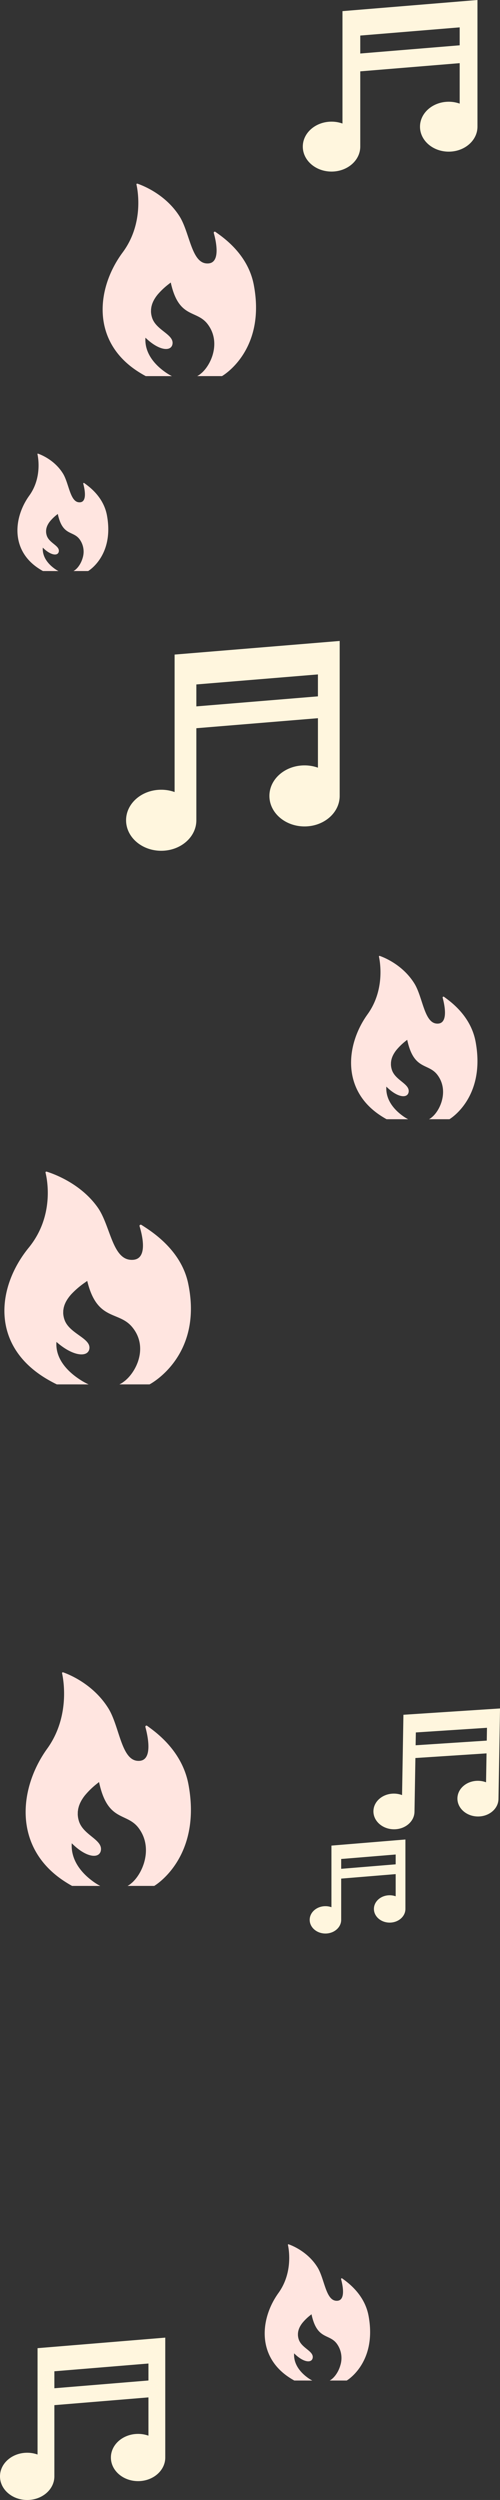 <svg xmlns="http://www.w3.org/2000/svg" width="390" height="1949.361" viewBox="0 0 390 1949.361">
  <rect x="0" y="0" width="390" height="1949.361" fill="#333333" stroke="none"/>
  <g id="グループ_216" data-name="グループ 216" transform="translate(-16.703 -33.659)">
    <g id="_16分音符のアイコン素材_2" data-name="16分音符のアイコン素材 2" transform="translate(252.889 33.659)">
      <path id="パス_31" data-name="パス 31" d="M122.362,5.744,30.946,13.281v87.648a25.3,25.3,0,0,0-8.536-1.466C10.033,99.463,0,108.176,0,118.923s10.033,19.461,22.41,19.461,22.409-8.713,22.409-19.461V60.238l77.543-6.392V85.4a25.313,25.313,0,0,0-8.538-1.466c-12.377,0-22.41,8.712-22.41,19.46s10.033,19.46,22.41,19.46,22.409-8.712,22.409-19.46V4.6Zm0,34.181-77.543,6.4V32.328l77.543-6.391Z" transform="translate(0 -4.6)" fill="#fff6de"/>
    </g>
    <g id="火のマークの無料アイコン素材_6_1_" data-name="火のマークの無料アイコン素材 6 (1)" transform="translate(290.547 778.998)">
      <path id="パス_30" data-name="パス 30" d="M155.039,66.941C151.181,46.1,134.434,34.951,130.364,31.9a.628.628,0,0,0-.666-.052c-.006,0-.013,0-.019.007a.634.634,0,0,0-.192.159c-.01.012-.025.016-.034.028s-.008.023-.015.033a.59.59,0,0,0-.094.211.58.58,0,0,0,0,.116.569.569,0,0,0-.01.208c1.3,4.76,4.145,17.543-1.859,19.858-.054.021-.114.035-.169.054a5.453,5.453,0,0,1-1.231.267c-.064.007-.128.014-.195.018a8.046,8.046,0,0,1-1.644-.049c-9.365-1.224-10.479-20.8-16.971-31.252C98.307,7.1,83.9,1.3,80.286.029a.485.485,0,0,0-.639.566c1,4.52,4.639,26.175-8.853,44.922-16.921,23.514-20.447,58.635,9.714,78.749l.122.081c1.58,1.049,3.226,2.068,4.994,3.031H94.44l7.955.018-.034-.018h.043a34.2,34.2,0,0,1-4.042-2.49c-.046-.032-.086-.057-.131-.091-.162-.116-.342-.256-.509-.379-5.267-3.889-13.01-11.517-12.3-22.465,7.737,7.73,14.585,9.017,16.728,5.907.01-.013.017-.027.026-.041a3.7,3.7,0,0,0,.527-1.151c1.722-6.753-10.226-9.3-12.963-17.792a15.335,15.335,0,0,1-.73-3.818c0-.011,0-.02,0-.031-.021-.381,0-.75.009-1.122.008-.269,0-.542.02-.807.017-.223.061-.439.089-.659.053-.4.1-.8.189-1.194.029-.135.071-.265.1-.4.114-.46.236-.915.389-1.36.037-.1.081-.205.119-.309.167-.454.347-.9.55-1.339.061-.13.13-.258.194-.387.192-.388.391-.771.608-1.146.12-.207.25-.41.378-.614.169-.271.34-.542.52-.808q.334-.484.691-.952c.09-.122.18-.243.272-.363a46.8,46.8,0,0,1,7.2-7.046c.473-.383.934-.752,1.36-1.09,5.134,24.138,16.422,17.839,23.614,27.444,4.845,6.471,5.159,13.969,3.32,20.4-.03.105-.054.211-.087.316-.2.681-.437,1.346-.686,2-.053.138-.1.278-.156.415-.254.635-.529,1.252-.82,1.854-.063.132-.125.266-.191.4q-.461.919-.97,1.776c-.056.1-.113.192-.171.287-.357.586-.729,1.15-1.113,1.685l-.145.2c-.389.53-.788,1.033-1.2,1.5-.075.086-.151.165-.225.249-.378.422-.762.823-1.151,1.192-.208.194-.42.368-.632.548-.262.225-.524.458-.788.656a12.284,12.284,0,0,1-1.579,1.008h.031c-.009.006-.02.014-.031.02h15.9S163.156,110.782,155.039,66.941Z" transform="translate(-57.918 0)" fill="#ffe5e0"/>
    </g>
    <g id="_16分音符のアイコン素材_2-2" data-name="16分音符のアイコン素材 2" transform="matrix(1, 0.017, -0.017, 1, 309.366, 1364.171)">
      <path id="パス_31-2" data-name="パス 31" d="M87.44.818,22.114,6.2V68.837a18.08,18.08,0,0,0-6.1-1.047C7.17,67.789,0,74.016,0,81.7S7.17,95.6,16.014,95.6,32.027,89.376,32.027,81.7V39.759L87.44,35.192V57.74a18.089,18.089,0,0,0-6.1-1.047c-8.845,0-16.014,6.226-16.014,13.906s7.17,13.906,16.014,13.906S97.352,78.28,97.352,70.6V0Zm0,24.426-55.413,4.57v-10L87.44,15.247Z" transform="translate(0 0)" fill="#fff6de"/>
    </g>
    <g id="_16分音符のアイコン素材_2-3" data-name="16分音符のアイコン素材 2" transform="translate(258.262 1468.004)">
      <path id="パス_31-3" data-name="パス 31" d="M67.065,5.227l-50.1,4.131V57.4a13.867,13.867,0,0,0-4.679-.8C5.5,56.593,0,61.369,0,67.259S5.5,77.925,12.282,77.925,24.564,73.15,24.564,67.259V35.095l42.5-3.5V48.886a13.874,13.874,0,0,0-4.68-.8C55.6,48.083,50.1,52.857,50.1,58.748s5.5,10.666,12.283,10.666,12.282-4.775,12.282-10.666V4.6Zm0,18.734-42.5,3.505V19.8l42.5-3.5Z" transform="translate(0 -4.6)" fill="#fff6de"/>
    </g>
    <g id="火のマークの無料アイコン素材_6_1_2" data-name="火のマークの無料アイコン素材 6 (1)" transform="translate(223.168 1783.625)">
      <path id="パス_30-2" data-name="パス 30" d="M138.934,55.84c-3.218-17.386-17.188-26.684-20.584-29.226a.524.524,0,0,0-.555-.044s-.011,0-.016.006a.529.529,0,0,0-.16.132c-.008.01-.021.014-.028.024s-.006.02-.013.028a.493.493,0,0,0-.079.176.483.483,0,0,0,0,.1.474.474,0,0,0-.008.174c1.081,3.971,3.458,14.634-1.551,16.565-.045.018-.1.029-.141.045a4.549,4.549,0,0,1-1.027.223c-.054.006-.107.011-.162.015a6.711,6.711,0,0,1-1.372-.04c-7.812-1.021-8.741-17.353-14.157-26.07C91.61,5.923,79.588,1.084,76.577.024A.4.4,0,0,0,76.043.5c.835,3.77,3.869,21.834-7.385,37.473-14.115,19.615-17.056,48.911,8.1,65.69l.1.067c1.318.875,2.691,1.725,4.166,2.529h7.353l6.636.015-.028-.015h.036a28.53,28.53,0,0,1-3.372-2.077c-.038-.027-.071-.048-.109-.076-.135-.1-.285-.213-.425-.316-4.394-3.244-10.852-9.607-10.26-18.74,6.454,6.448,12.166,7.521,13.954,4.927.008-.011.015-.023.022-.034a3.085,3.085,0,0,0,.439-.96c1.437-5.633-8.53-7.761-10.813-14.842a12.793,12.793,0,0,1-.609-3.185c0-.009,0-.017,0-.026-.018-.318,0-.626.007-.936.006-.225,0-.452.017-.673.015-.186.051-.367.075-.55.044-.335.086-.67.157-1,.024-.112.059-.221.087-.332.1-.383.2-.764.324-1.134.031-.087.067-.171.1-.258.139-.379.289-.752.459-1.117.051-.109.109-.215.162-.323.16-.323.326-.643.507-.956.1-.173.208-.342.315-.512.141-.226.284-.452.434-.674q.278-.4.576-.794c.075-.1.15-.2.227-.3a39.038,39.038,0,0,1,6-5.877c.395-.319.779-.627,1.134-.91,4.283,20.135,13.7,14.881,19.7,22.893A19.021,19.021,0,0,1,116.9,94.489c-.025.088-.045.176-.072.263-.169.568-.365,1.123-.572,1.668-.044.115-.084.232-.13.346-.212.53-.442,1.044-.684,1.547-.053.11-.1.222-.159.332q-.384.766-.809,1.481c-.047.08-.094.16-.143.239-.3.489-.608.959-.929,1.406l-.121.165c-.324.442-.657.862-1,1.255-.062.071-.126.138-.188.208-.315.352-.636.687-.96.995-.173.162-.35.307-.527.457-.219.188-.437.382-.657.547a10.247,10.247,0,0,1-1.317.841h.026l-.026.017H121.9S145.7,92.411,138.934,55.84Z" transform="translate(-57.918 0)" fill="#ffe5e0"/>
    </g>
    <g id="火のマークの無料アイコン素材_6_1_3" data-name="火のマークの無料アイコン素材 6 (1)" transform="translate(36.703 1337.62)">
      <path id="パス_30-3" data-name="パス 30" d="M184.93,87.543c-5.046-27.257-26.947-41.835-32.27-45.819a.822.822,0,0,0-.87-.069c-.007,0-.018,0-.025.009a.829.829,0,0,0-.252.207c-.013.015-.033.021-.045.037s-.01.031-.02.043a.773.773,0,0,0-.123.276.756.756,0,0,0-.006.151.743.743,0,0,0-.013.272c1.694,6.225,5.421,22.942-2.431,25.97-.071.028-.149.046-.221.071a7.131,7.131,0,0,1-1.61.349c-.084.009-.168.018-.254.024a10.522,10.522,0,0,1-2.15-.063c-12.248-1.6-13.7-27.205-22.194-40.871C110.738,9.287,91.891,1.7,87.17.038a.634.634,0,0,0-.836.74C87.643,6.689,92.4,35.009,74.756,59.526c-22.129,30.751-26.74,76.681,12.7,102.986.052.035.107.07.16.105,2.067,1.371,4.219,2.7,6.531,3.964H105.68l10.4.024-.045-.024h.056a44.728,44.728,0,0,1-5.286-3.256c-.06-.042-.112-.075-.171-.119-.212-.151-.447-.334-.666-.5-6.888-5.086-17.014-15.062-16.085-29.38,10.118,10.109,19.074,11.792,21.876,7.724.013-.018.023-.035.035-.053a4.837,4.837,0,0,0,.689-1.5c2.252-8.832-13.374-12.168-16.953-23.268a20.055,20.055,0,0,1-.954-4.994c0-.014,0-.027-.005-.041-.028-.5,0-.981.011-1.468.01-.352,0-.709.027-1.055.023-.292.08-.575.117-.862.07-.525.135-1.051.247-1.561.038-.176.093-.347.136-.521.149-.6.309-1.2.508-1.778.048-.136.105-.268.155-.4.219-.594.454-1.179.719-1.751.08-.17.17-.337.254-.506.251-.507.511-1.008.795-1.5.158-.271.326-.537.494-.8.221-.355.445-.709.68-1.056q.436-.633.9-1.245c.118-.159.235-.318.356-.474A61.2,61.2,0,0,1,113.392,87c.619-.5,1.221-.984,1.778-1.426,6.714,31.567,21.476,23.329,30.882,35.89,6.336,8.463,6.747,18.268,4.342,26.673-.04.137-.071.276-.113.413-.266.891-.572,1.76-.9,2.614-.069.18-.132.363-.2.542-.332.831-.692,1.637-1.073,2.425-.083.173-.164.348-.249.52q-.6,1.2-1.268,2.322c-.074.126-.148.252-.224.375-.466.766-.953,1.5-1.456,2.2l-.189.259c-.508.693-1.031,1.351-1.565,1.967-.1.112-.2.216-.295.325-.494.553-1,1.076-1.5,1.559-.272.254-.549.482-.826.717-.343.295-.685.6-1.031.858a16.063,16.063,0,0,1-2.065,1.318h.041c-.012.007-.027.019-.041.027H158.22S195.545,144.878,184.93,87.543Z" transform="translate(-57.918 0)" fill="#ffe5e0"/>
    </g>
    <g id="_16分音符のアイコン素材_2-4" data-name="16分音符のアイコン素材 2" transform="translate(16.703 1856.424)">
      <path id="パス_31-4" data-name="パス 31" d="M115.787,5.683l-86.5,7.131V95.753a23.941,23.941,0,0,0-8.078-1.387C9.494,94.366,0,102.611,0,112.781S9.494,131.2,21.206,131.2s21.2-8.245,21.2-18.416V57.249L115.787,51.2V81.059a23.953,23.953,0,0,0-8.08-1.387C96,79.672,86.5,87.916,86.5,98.087S96,116.5,107.708,116.5s21.2-8.244,21.2-18.415V4.6Zm0,32.344L42.41,44.078V30.838l73.377-6.048Z" transform="translate(0 -4.6)" fill="#fff6de"/>
    </g>
    <g id="_16分音符のアイコン素材_2-5" data-name="16分音符のアイコン素材 2" transform="translate(115.044 533.443)">
      <path id="パス_31-5" data-name="パス 31" d="M149.646,6l-111.8,9.217V122.408a30.942,30.942,0,0,0-10.44-1.792C12.27,120.616,0,131.271,0,144.415s12.27,23.8,27.407,23.8,27.406-10.656,27.406-23.8V72.645l94.834-7.817v38.59a30.957,30.957,0,0,0-10.442-1.792c-15.137,0-27.407,10.655-27.407,23.8s12.27,23.8,27.407,23.8,27.405-10.655,27.405-23.8V4.6Zm0,41.8L54.812,55.623V38.511l94.834-7.816Z" transform="translate(0 -4.6)" fill="#fff6de"/>
    </g>
    <g id="火のマークの無料アイコン素材_6_1_4" data-name="火のマークの無料アイコン素材 6 (1)" transform="translate(20.136 947.219)">
      <path id="パス_30-4" data-name="パス 30" d="M201.252,87.2c-5.694-27.15-30.41-41.669-36.417-45.638a1.031,1.031,0,0,0-.982-.068c-.008,0-.02,0-.029.009a.921.921,0,0,0-.284.206c-.014.015-.037.021-.05.037s-.011.03-.023.043a.729.729,0,0,0-.139.275.667.667,0,0,0-.007.151.656.656,0,0,0-.014.271c1.912,6.2,6.117,22.852-2.743,25.867-.08.028-.168.045-.25.071a8.976,8.976,0,0,1-1.817.348c-.095.009-.189.018-.287.024a13.442,13.442,0,0,1-2.427-.063c-13.822-1.595-15.465-27.1-25.046-40.71C117.526,9.25,96.256,1.693,90.93.038a.686.686,0,0,0-.944.737c1.477,5.888,6.846,34.1-13.066,58.515C51.947,89.92,46.744,135.668,91.257,161.869c.059.035.12.069.181.1,2.332,1.366,4.762,2.694,7.371,3.948h13.01l11.741.024-.05-.024h.063a52.211,52.211,0,0,1-5.965-3.243c-.067-.042-.126-.075-.194-.119-.239-.151-.5-.333-.751-.494-7.774-5.066-19.2-15-18.152-29.263,11.418,10.069,21.525,11.745,24.687,7.694.014-.018.026-.035.039-.053a4.576,4.576,0,0,0,.777-1.5c2.542-8.8-15.092-12.12-19.131-23.176a17.911,17.911,0,0,1-1.077-4.974c0-.014,0-.027-.006-.04-.032-.5,0-.977.013-1.462.011-.351,0-.706.03-1.051.026-.291.09-.572.132-.858.079-.523.152-1.047.278-1.555.043-.176.1-.346.153-.519.168-.6.349-1.192.574-1.771.055-.135.119-.267.175-.4.247-.591.512-1.175.812-1.744.09-.17.192-.335.287-.5.283-.5.577-1,.9-1.493.178-.27.368-.534.558-.8.249-.353.5-.706.767-1.052q.492-.631,1.02-1.24c.133-.158.265-.317.4-.472a65.919,65.919,0,0,1,10.624-9.178c.7-.5,1.378-.98,2.007-1.42,7.577,31.442,24.236,23.237,34.85,35.749,7.15,8.43,7.614,18.2,4.9,26.567-.045.137-.08.275-.128.411-.3.887-.646,1.753-1.012,2.6-.077.18-.149.362-.23.54-.374.828-.781,1.63-1.21,2.415-.093.172-.185.347-.281.518q-.68,1.2-1.431,2.313c-.083.125-.167.251-.253.373-.526.763-1.076,1.5-1.643,2.2l-.214.258c-.574.69-1.163,1.346-1.766,1.96-.111.111-.222.215-.333.324-.558.55-1.124,1.072-1.7,1.553-.307.253-.619.48-.932.714-.387.294-.773.6-1.163.854a18.6,18.6,0,0,1-2.331,1.313h.046c-.014.007-.03.019-.046.027H171.11S213.231,144.305,201.252,87.2Z" transform="translate(-57.918 0)" fill="#ffe5e0"/>
    </g>
    <g id="火のマークの無料アイコン素材_6_1_5" data-name="火のマークの無料アイコン素材 6 (1)" transform="translate(96.761 176.841)">
      <path id="パス_30-5" data-name="パス 30" d="M175.8,78.879c-4.683-24.56-25.01-37.694-29.951-41.284a.782.782,0,0,0-.808-.062c-.007,0-.016,0-.024.008a.765.765,0,0,0-.233.187c-.012.014-.031.019-.041.033s-.009.028-.019.039a.686.686,0,0,0-.114.248.663.663,0,0,0-.006.136.652.652,0,0,0-.012.245c1.572,5.609,5.031,20.672-2.256,23.4-.066.025-.138.041-.205.064a6.79,6.79,0,0,1-1.494.315c-.078.008-.156.016-.236.022a10.057,10.057,0,0,1-2-.057c-11.368-1.443-12.719-24.513-20.6-36.826C106.942,8.368,89.449,1.531,85.068.034A.582.582,0,0,0,84.292.7c1.215,5.326,5.63,30.843-10.746,52.933-20.538,27.708-24.818,69.092,11.791,92.794.048.032.1.063.149.095,1.918,1.236,3.916,2.437,6.062,3.572h10.7l9.656.022-.041-.022h.052a41.786,41.786,0,0,1-4.906-2.934c-.055-.038-.1-.067-.159-.108-.2-.136-.415-.3-.618-.447-6.393-4.583-15.791-13.571-14.929-26.472,9.391,9.108,17.7,10.625,20.3,6.96.012-.016.021-.032.032-.048a4.3,4.3,0,0,0,.639-1.356c2.09-7.958-12.412-10.963-15.734-20.965a17.6,17.6,0,0,1-.886-4.5c0-.013,0-.024,0-.037-.026-.449,0-.884.011-1.323.009-.317,0-.639.025-.951.021-.263.074-.518.108-.776.065-.473.125-.947.229-1.406.035-.159.086-.313.126-.469.138-.542.287-1.079.472-1.6.045-.123.1-.242.144-.364.2-.535.421-1.063.667-1.578.074-.153.158-.3.236-.456.233-.457.474-.908.738-1.35.146-.244.3-.483.459-.724.205-.32.413-.639.631-.952q.4-.57.839-1.122c.11-.143.218-.286.33-.427a56.06,56.06,0,0,1,8.737-8.3c.574-.451,1.133-.886,1.65-1.285,6.232,28.443,19.932,21.02,28.662,32.338,5.88,7.625,6.262,16.46,4.029,24.033-.037.124-.066.248-.105.372-.246.8-.531,1.586-.833,2.356-.064.162-.123.327-.189.489-.308.749-.643,1.475-1,2.185-.077.156-.152.314-.231.469q-.559,1.082-1.177,2.092c-.068.113-.137.227-.208.338-.433.69-.885,1.355-1.352,1.986l-.176.233c-.472.624-.956,1.217-1.452,1.773-.091.1-.183.195-.274.293-.459.5-.925.97-1.4,1.4-.252.229-.51.434-.767.646-.318.266-.636.539-.956.773a14.973,14.973,0,0,1-1.917,1.187h.038c-.011.007-.025.017-.038.024h19.293S185.653,130.539,175.8,78.879Z" transform="translate(-57.918 0)" fill="#ffe5e0"/>
    </g>
    <g id="火のマークの無料アイコン素材_6_1_6" data-name="火のマークの無料アイコン素材 6 (1)" transform="translate(30.296 387.37)">
      <path id="パス_30-6" data-name="パス 30" d="M127.737,48.122c-2.774-14.983-14.813-23-17.739-25.187a.452.452,0,0,0-.478-.038s-.01,0-.014,0a.456.456,0,0,0-.138.114c-.007.008-.018.012-.025.02s-.006.017-.011.024a.425.425,0,0,0-.068.152.416.416,0,0,0,0,.083.409.409,0,0,0-.007.15c.931,3.422,2.98,12.611-1.336,14.276-.039.015-.082.025-.122.039a3.92,3.92,0,0,1-.885.192c-.046.005-.092.01-.14.013a5.784,5.784,0,0,1-1.182-.035c-6.733-.88-7.533-14.955-12.2-22.467C86.953,5.1,76.593.934,74,.021a.348.348,0,0,0-.46.407c.719,3.249,3.335,18.817-6.364,32.294-12.164,16.9-14.7,42.151,6.984,56.611l.088.058c1.136.754,2.319,1.487,3.59,2.179h6.337l5.719.013-.024-.013H89.9a24.587,24.587,0,0,1-2.906-1.79c-.033-.023-.062-.041-.094-.066-.117-.083-.246-.184-.366-.272-3.787-2.8-9.353-8.279-8.842-16.15,5.562,5.557,10.485,6.482,12.025,4.246.007-.01.013-.02.019-.029a2.659,2.659,0,0,0,.379-.827c1.238-4.855-7.352-6.689-9.319-12.79a11.024,11.024,0,0,1-.525-2.745c0-.008,0-.015,0-.022-.015-.274,0-.539.006-.807.006-.194,0-.39.015-.58.013-.161.044-.316.064-.474.038-.289.074-.578.136-.858.021-.1.051-.191.075-.286.082-.33.17-.658.279-.977.027-.075.058-.147.085-.222.12-.326.249-.648.4-.963.044-.094.094-.185.14-.278.138-.279.281-.554.437-.824.087-.149.179-.295.272-.442.121-.195.245-.39.374-.581q.24-.348.5-.685c.065-.087.129-.175.2-.261a33.642,33.642,0,0,1,5.175-5.065c.34-.275.671-.541.977-.784,3.691,17.352,11.805,12.824,16.976,19.729a16.392,16.392,0,0,1,2.387,14.662c-.022.075-.039.152-.062.227-.146.49-.314.968-.493,1.437-.038.1-.073.2-.112.3-.182.457-.381.9-.59,1.333-.045.095-.09.191-.137.286q-.331.66-.7,1.276c-.04.069-.081.138-.123.206-.256.421-.524.826-.8,1.212l-.1.142c-.279.381-.566.743-.86,1.081-.054.062-.108.119-.162.179-.272.3-.548.592-.827.857-.149.14-.3.265-.454.394-.189.162-.377.329-.566.471a8.831,8.831,0,0,1-1.135.724h.022l-.022.015h11.427S133.572,79.639,127.737,48.122Z" transform="translate(-57.918 0)" fill="#ffe5e0"/>
    </g>
  </g>
</svg>
